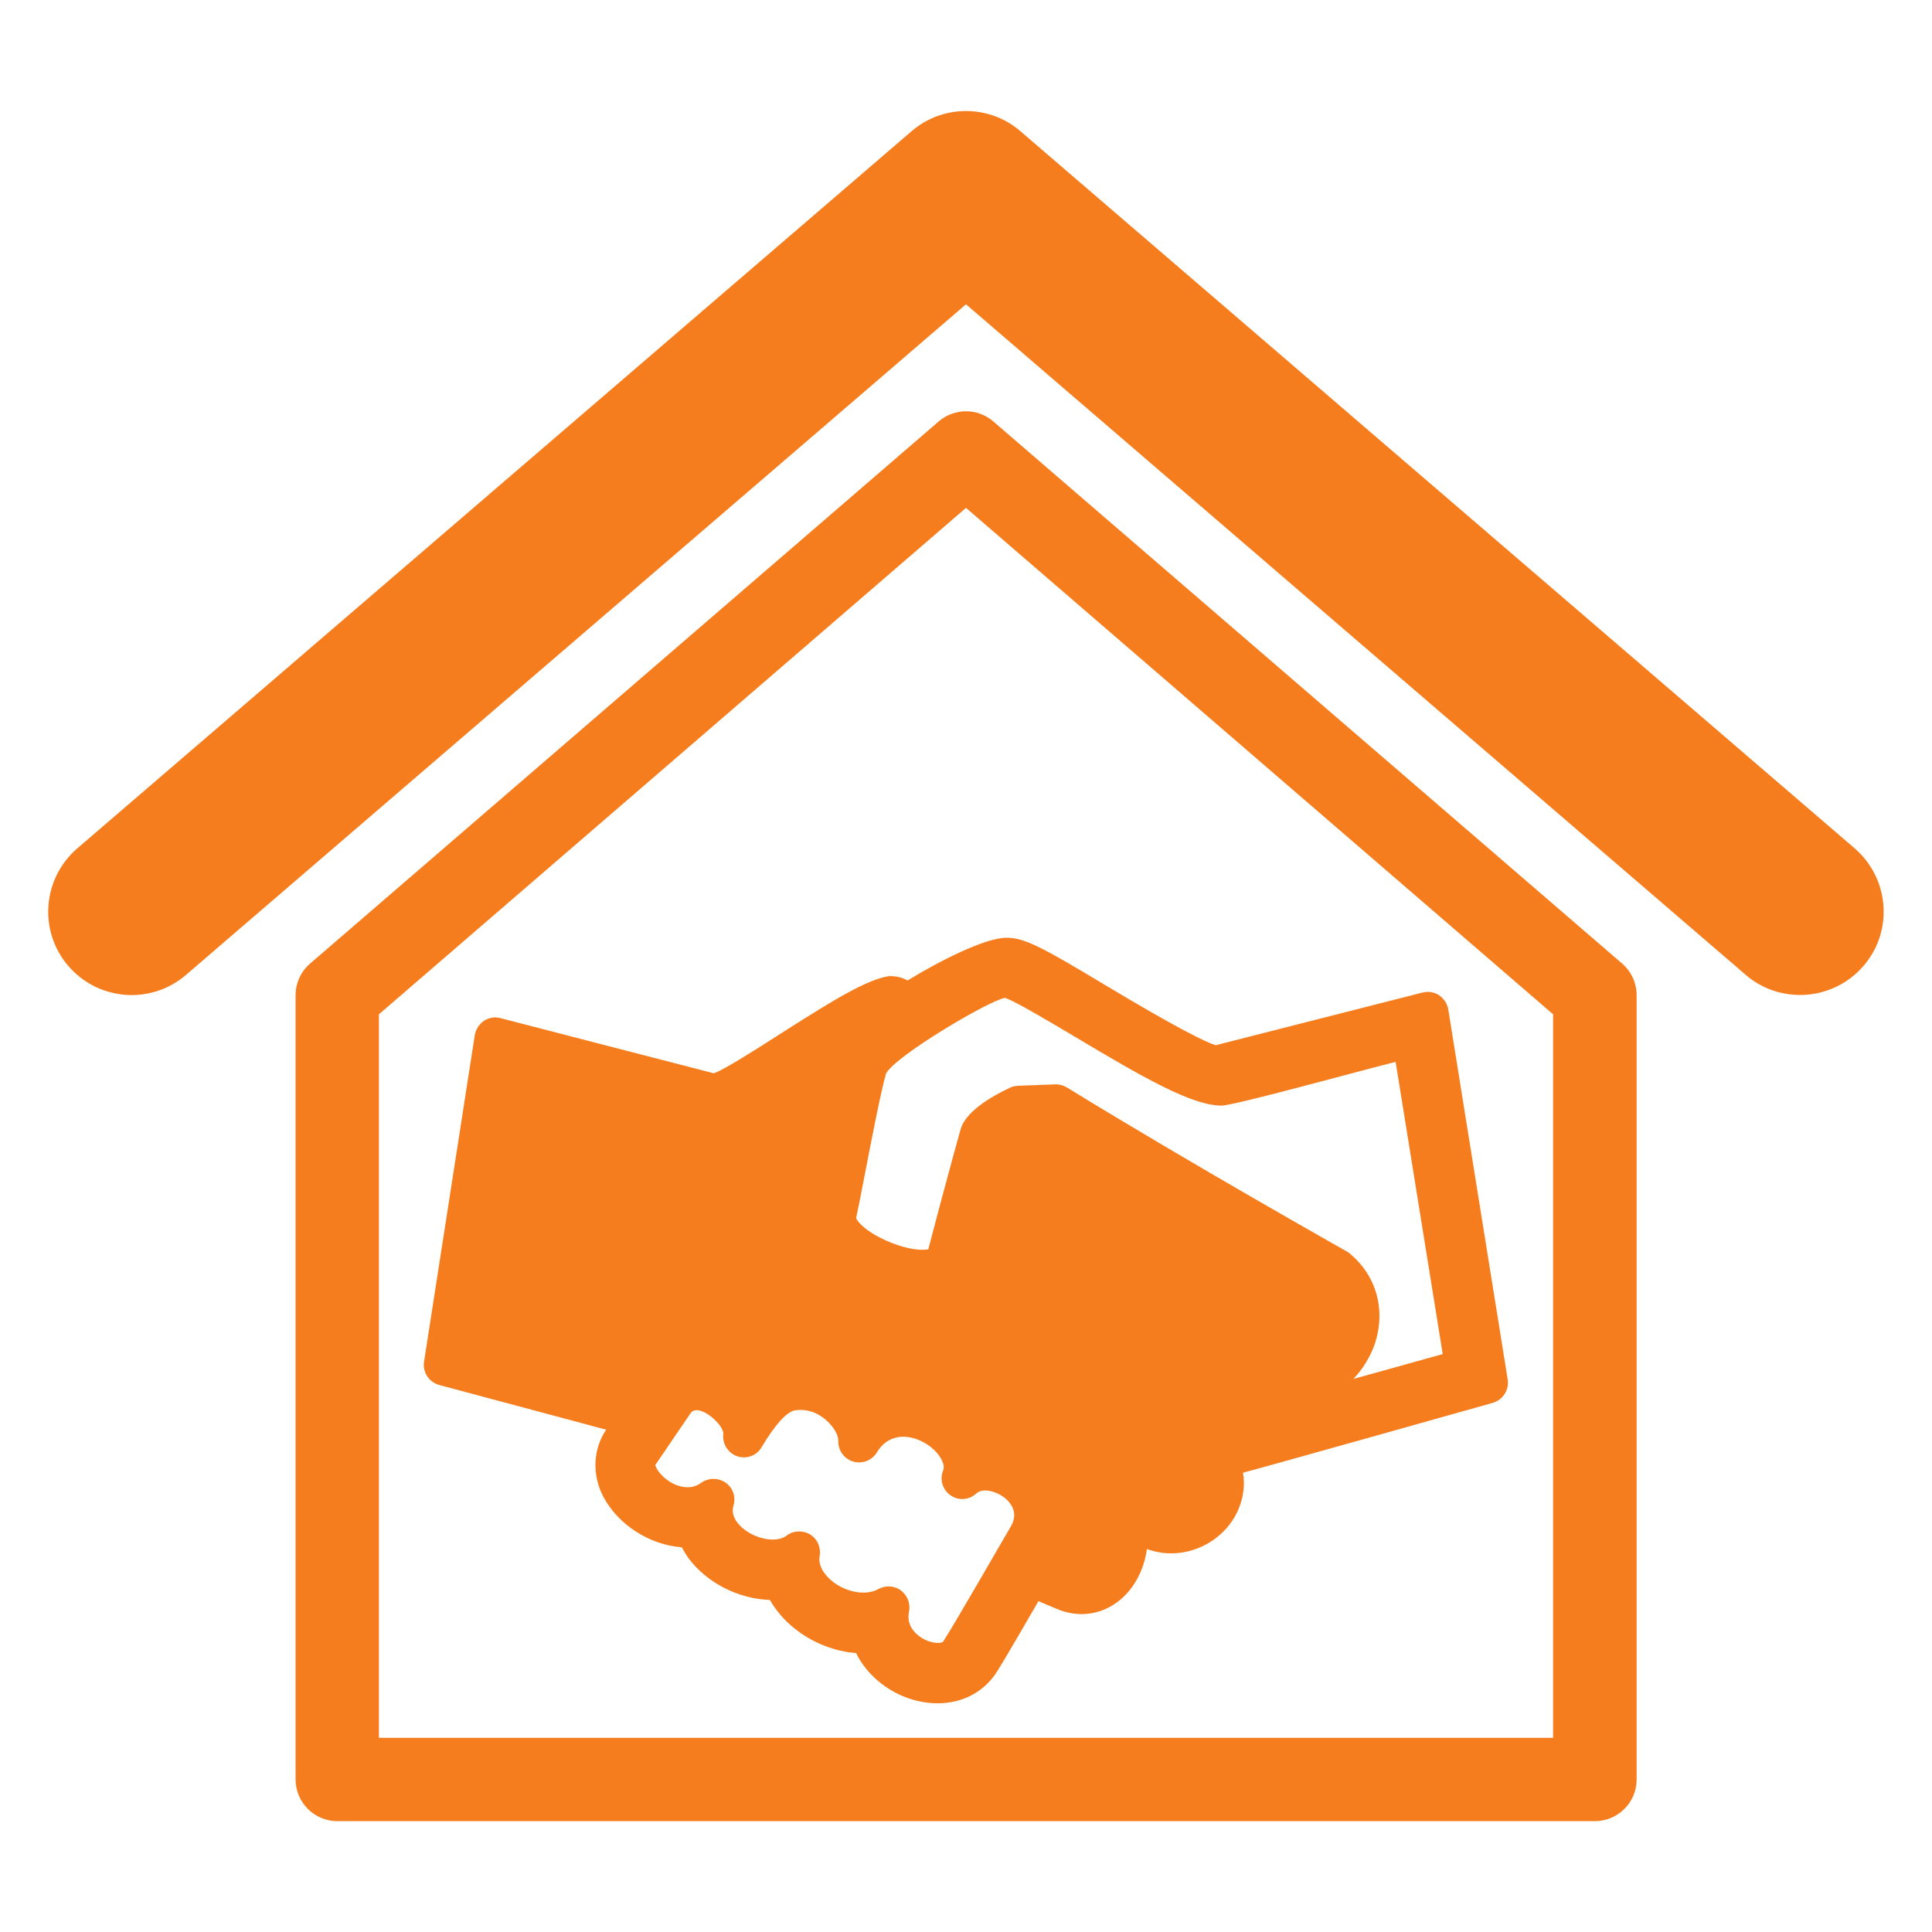 <?xml version="1.0" encoding="utf-8"?>
<!-- Generator: Adobe Illustrator 21.0.0, SVG Export Plug-In . SVG Version: 6.00 Build 0)  -->
<svg version="1.1" id="Layer_1" xmlns="http://www.w3.org/2000/svg" xmlns:xlink="http://www.w3.org/1999/xlink" x="0px" y="0px"
	 viewBox="0 0 800 800" style="enable-background:new 0 0 800 800;" xml:space="preserve">
<style type="text/css">
	.st0{fill:#F67D1D;}
</style>
<g>
	<path class="st0" d="M368,404.2c-9.2,1.5-22.9,9.9-42.7,22.5c-10.6,6.8-26.7,17.1-29.8,17.7c-9.9-2.5-88.2-22.8-88.2-22.8
		c-2.4-0.7-4.9-0.2-6.9,1.1c-2,1.4-3.4,3.5-3.8,5.9l-21,135.2c-0.7,4.4,2,8.5,6.3,9.7l69.1,18.5c-5.3,7.8-6,18.4-1.3,27.5
		c6.1,11.8,19.2,20.2,32.6,21.2c0.8,1.5,1.7,2.9,2.7,4.4c7.6,10.3,20.8,17,33.8,17.4c1.1,2,2.5,3.9,4.1,5.9
		c7.8,9.2,19.6,15.2,31.6,16.1c1.1,2.3,2.6,4.6,4.3,6.7c7.3,8.8,18.3,14.1,29.5,14.1c9.8,0,18.4-4.3,23.8-12
		C415,689.1,430,663,430,663c5.1,2.2,8.1,3.4,8.3,3.5c14.2,5.6,28.8-1.8,34.6-17.1c1-2.7,1.7-5.4,2-8c15,5.6,32.2-2.3,38.1-16.9
		c2-4.9,2.5-9.9,1.7-14.7c2.6-0.5,103.4-28.9,103.4-28.9c4.2-1.2,6.9-5.4,6.2-9.7l-24.6-153.2c-0.4-2.4-1.8-4.5-3.8-5.9
		c-2-1.3-4.5-1.7-6.9-1.1l-85.6,21.8c-4-1.2-15.4-6.7-46.1-25.1c-25.8-15.5-33.1-19.4-40.5-19.4c-9,0-28.1,9.8-41,17.7
		C373.5,404.7,371,404.1,368,404.2z M577.9,439.7l19.5,121L560.4,571c3.7-3.9,6.7-8.6,8.7-14c5-14.5,0.9-29.2-10.9-38.5
		c-0.3-0.2-65.2-36.7-116.4-68.2c-1.4-0.8-2.9-1.3-4.5-1.3c-0.1,0-15.8,0.6-15.8,0.6c-1.2,0.1-2.3,0.3-3.3,0.8
		c-18,8.5-20,15.5-20.6,17.8c-1.7,6-9.4,34.3-13.2,49.1c-9.2,1.6-27-6.7-29.9-12.9c1-4.7,2.3-11.3,3.7-18.6
		c3-15.6,6.8-34.9,8.7-41.3c3.9-7.3,42.4-30.1,49.2-31.3c3.4,0.9,17.4,9.2,28.5,15.8c29.1,17.4,49,28.8,61.2,28.8
		C510.9,457.8,559.3,444.4,577.9,439.7z M388.3,680.3c-3.5,0-7.7-2.1-10-5c-1.9-2.4-2.5-4.9-1.9-7.9c0.7-3.3-0.6-6.7-3.3-8.8
		c-1.5-1.1-3.3-1.7-5.2-1.7c-1.4,0-2.9,0.4-4.2,1.1c-6.3,3.5-16.6,0.4-21.7-5.8c-1.5-1.8-3.2-4.6-2.6-7.9c0.6-3.5-0.9-7-3.9-8.9
		c-3-1.8-6.9-1.7-9.7,0.4c-1.8,1.4-4.2,1.7-5.8,1.7c-5.5,0-11.7-3-14.8-7.2c-2.5-3.4-1.7-5.9-1.5-6.8c1.1-3.6-0.2-7.5-3.3-9.6
		c-3.1-2.1-7.2-2-10.2,0.2c-4.7,3.5-11.9,1.4-16.4-3.5c-2.1-2.2-2.4-3.8-2.5-3.9l14.5-21.3c2.1-3.5,7.9-0.2,11.5,3.9
		c1.8,2.1,2.3,3.8,2.2,4.4c-0.5,4.1,1.9,7.9,5.7,9.3c3.8,1.3,8.2-0.2,10.2-3.8c5.6-9.4,10.3-14.5,13.7-15.2
		c5.5-0.8,10.3,1.2,14.2,5.2c2.7,2.8,3.9,5.7,3.8,7.4c-0.1,3.9,2.4,7.5,6.2,8.6c3.8,1.1,7.8-0.5,9.8-3.8c6.9-11.5,21.2-5.6,26,1.7
		c1.5,2.2,2,4.3,1.5,5.6c-1.6,3.7-0.4,8.1,2.9,10.4c3.3,2.4,7.8,2.1,10.8-0.7c3.4-3.1,11.8,0.1,14.6,5.1c1.6,2.8,1.4,5.9-0.7,9.2
		c-2.8,4.7-24.1,41.8-27.4,46.6C390.6,680.2,389.2,680.3,388.3,680.3z"/>
	<path class="st0" d="M411.3,174.5c-6.5-5.6-16.1-5.6-22.6,0L128.4,399c-3.8,3.3-6,8-6,13.1v324.7c0,9.5,7.7,17.3,17.3,17.3h520.7
		c9.5,0,17.3-7.7,17.3-17.3V412.1c0-5-2.2-9.8-6-13.1L411.3,174.5z M643.1,719.6H156.9V420L400,210.3L643.1,420V719.6z"/>
	<path class="st0" d="M768,351.3L422.5,54.3c-12.9-11.1-32.1-11.1-45,0L32,351.3c-14.5,12.5-16.1,34.3-3.7,48.7
		c12.5,14.5,34.3,16.1,48.7,3.7L400,126l322.9,277.7c6.5,5.6,14.5,8.3,22.5,8.3c9.7,0,19.4-4.1,26.2-12
		C784.1,385.6,782.4,363.8,768,351.3z"/>
</g>
</svg>
